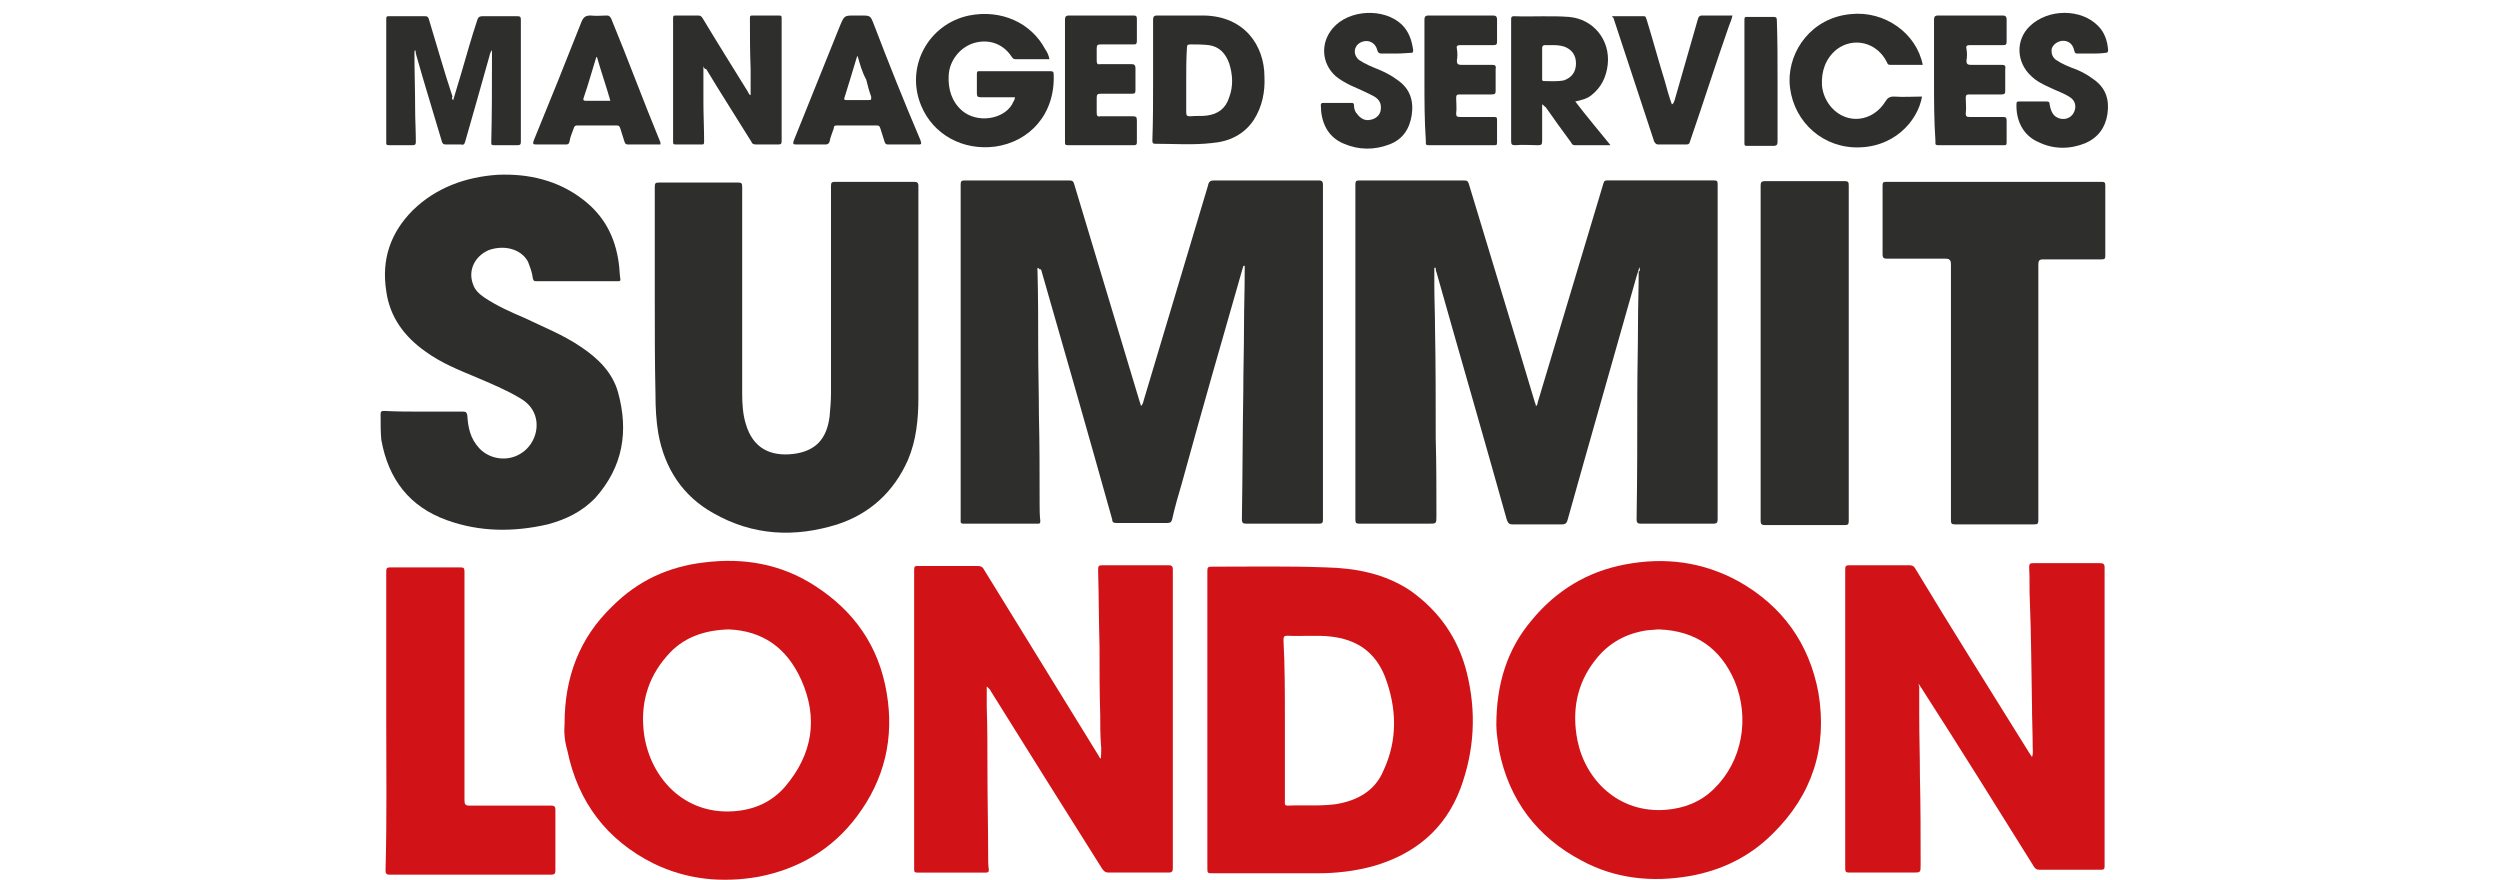<?xml version="1.0" encoding="utf-8"?>
<!-- Generator: Adobe Illustrator 26.5.0, SVG Export Plug-In . SVG Version: 6.00 Build 0)  -->
<svg version="1.1" id="Layer_1" xmlns="http://www.w3.org/2000/svg" xmlns:xlink="http://www.w3.org/1999/xlink" x="0px" y="0px"
	 width="354.7px" height="124.8px" viewBox="0 0 354.7 124.8" style="enable-background:new 0 0 354.7 124.8;" xml:space="preserve"
	>
<style type="text/css">
	.st0{fill:#2E2E2D;}
	.st1{fill:#D11317;}
</style>
<g>
	<path class="st0" d="M147.3,38c-0.2,0.1-0.1,0.3-0.1,0.4c0.1,3.7,0.1,7.3,0.1,11c0,3.1,0.1,6.3,0.1,9.4c0.1,4.2,0.1,8.3,0.1,12.5
		c0,0.9,0,1.8,0.1,2.6c0,0.4-0.1,0.4-0.4,0.4c-3.5,0-7.1,0-10.5,0c-0.5,0-0.4-0.3-0.4-0.6c0-10.5,0-21,0-31.5c0-5.3,0-10.6,0-16
		c0-0.5,0.1-0.6,0.6-0.6c4.9,0,9.9,0,14.8,0c0.4,0,0.6,0.1,0.7,0.5c3.1,10.3,6.2,20.6,9.3,30.9c0.1,0.2,0.1,0.4,0.2,0.6
		c0.3-0.3,0.3-0.6,0.4-0.9c3-10.1,6.1-20.3,9.1-30.4c0.1-0.6,0.4-0.7,0.9-0.7c4.9,0,9.8,0,14.8,0c0.4,0,0.6,0.1,0.6,0.6
		c0,15.8,0,31.7,0,47.5c0,0.5-0.1,0.6-0.6,0.6c-3.4,0-6.8,0-10.3,0c-0.4,0-0.6-0.1-0.6-0.6c0.1-6.1,0.1-12.1,0.2-18.2
		c0-3,0.1-6.1,0.1-9.1c0-2.6,0.1-5.2,0.1-7.8c0-0.3,0-0.6,0-0.9c-0.3,0-0.2,0.2-0.3,0.4c-2.9,10.1-5.8,20.2-8.6,30.4
		c-0.5,1.7-1,3.4-1.4,5.2c-0.1,0.4-0.3,0.5-0.7,0.5c-2.4,0-4.8,0-7.2,0c-0.4,0-0.6-0.1-0.6-0.5c-3.3-11.8-6.7-23.7-10.1-35.5
		C147.5,38.3,147.5,38.2,147.3,38z"/>
	<path class="st0" d="M232.6,37.9c-0.3,1-0.6,1.9-0.8,2.7c-3.1,11-6.3,22.1-9.4,33.2c-0.1,0.4-0.3,0.6-0.8,0.6c-2.4,0-4.7,0-7,0
		c-0.4,0-0.6-0.1-0.8-0.6c-3.3-11.8-6.7-23.5-10-35.2c-0.1-0.2-0.1-0.4-0.1-0.6c-0.1,0-0.1,0-0.2,0c0,0.8,0,1.6,0,2.4
		c0,2.1,0.1,4.1,0.1,6.2c0.1,5.2,0.1,10.4,0.1,15.6c0.1,3.6,0.1,7.3,0.1,11c0,1.1,0,1.1-1.1,1.1c-3.3,0-6.5,0-9.8,0
		c-0.5,0-0.6-0.1-0.6-0.6c0-15.8,0-31.6,0-47.5c0-0.5,0.1-0.6,0.6-0.6c4.9,0,9.9,0,14.8,0c0.4,0,0.6,0.1,0.7,0.5
		c3.1,10.3,6.3,20.7,9.4,31.1c0.1,0.1,0.1,0.3,0.1,0.4c0.3-0.1,0.2-0.4,0.3-0.6c3.1-10.3,6.2-20.7,9.3-31c0.1-0.4,0.3-0.4,0.6-0.4
		c5.1,0,10,0,15.1,0c0.4,0,0.5,0.1,0.5,0.5c0,15.9,0,31.7,0,47.6c0,0.4-0.1,0.6-0.6,0.6c-3.4,0-6.9,0-10.3,0c-0.4,0-0.6-0.1-0.6-0.6
		c0.1-5.9,0.1-11.8,0.1-17.7c0-3.3,0.1-6.8,0.1-10.1c0-2.5,0.1-4.9,0.1-7.4C232.7,38.5,232.7,38.3,232.6,37.9z"/>
	<path class="st0" d="M92.9,42.4c0-5.3,0-10.6,0-15.9c0-0.5,0.1-0.6,0.6-0.6c3.7,0,7.4,0,11.2,0c0.5,0,0.6,0.1,0.6,0.6
		c0,9.8,0,19.6,0,29.4c0,1.4,0.1,2.9,0.5,4.2c1,3.5,3.5,4.7,6.8,4.3c3.1-0.4,4.7-2.1,5.1-5.3c0.1-1.1,0.2-2.2,0.2-3.3
		c0-9.8,0-19.6,0-29.4c0-0.5,0.1-0.6,0.6-0.6c3.7,0,7.5,0,11.2,0c0.4,0,0.6,0.1,0.6,0.6c0,10,0,20,0,30c0,3.1-0.3,6.1-1.5,8.9
		c-2,4.5-5.4,7.6-10,9.1c-6.1,1.9-12,1.6-17.6-1.6c-4.3-2.4-6.9-6.3-7.8-11.3C93.1,59.7,93,57.9,93,56
		C92.9,51.4,92.9,46.9,92.9,42.4z"/>
	<path class="st1" d="M80.1,102.7c0-6.6,2.1-12.2,6.8-16.7c3.6-3.6,7.9-5.6,13-6.2c5.6-0.7,10.9,0.2,15.7,3.3
		c5.6,3.6,9.1,8.6,10.2,15.2c1.1,6.4-0.3,12.3-4.2,17.5c-3.5,4.7-8.3,7.5-14,8.6c-5.2,0.9-10.2,0.4-14.9-1.9
		c-6.6-3.3-10.7-8.7-12.2-16C80.1,105.1,80,103.9,80.1,102.7z M103.4,89.3c-3.6,0.1-6.6,1.2-8.8,3.8c-2.8,3.2-3.8,7-3.2,11.2
		c0.9,6,5.6,11.3,12.7,10.8c2.9-0.2,5.4-1.3,7.3-3.5c3.9-4.6,4.7-9.7,2.3-15.1C111.6,91.8,108.1,89.5,103.4,89.3z"/>
	<path class="st1" d="M212.3,102.9c0-5.8,1.5-10.8,5.1-15c3.4-4.1,7.8-6.8,13.1-7.8c5.7-1.1,11.1-0.4,16.2,2.4
		c6.2,3.5,10,8.8,11.3,15.8c1.3,7.8-0.9,14.5-6.5,20c-3.3,3.3-7.3,5.2-11.8,6c-5.3,0.9-10.5,0.4-15.3-2.2
		c-6.3-3.3-10.3-8.6-11.7-15.6C212.5,105.2,212.3,103.9,212.3,102.9z M235.4,89.3c-0.5,0-1,0.1-1.5,0.1c-3.1,0.4-5.7,1.8-7.6,4.3
		c-2.6,3.3-3.3,7.2-2.5,11.3c1.1,5.6,5.8,10.4,12.5,9.9c2.6-0.2,5-1.1,6.9-3c4-3.9,5.1-10,2.9-15.3C244.1,92,240.6,89.5,235.4,89.3z
		"/>
	<path class="st1" d="M156.2,107.6c0-0.6,0.1-1.4,0-2c-0.1-1.4-0.1-2.7-0.1-4.1c-0.1-3.2-0.1-6.4-0.1-9.7c-0.1-3.6-0.1-7.3-0.2-11
		c0-0.5,0.1-0.6,0.6-0.6c3.1,0,6.3,0,9.4,0c0.4,0,0.6,0.1,0.6,0.6c0,14.1,0,28.2,0,42.4c0,0.4-0.1,0.6-0.6,0.6c-2.9,0-5.6,0-8.5,0
		c-0.4,0-0.6-0.1-0.9-0.5c-5.3-8.4-10.5-16.7-15.8-25.2c-0.1-0.3-0.4-0.5-0.6-0.7c0,0.9,0,1.9,0,2.9c0.1,3,0.1,6,0.1,9
		c0,4.1,0.1,8.1,0.1,12.2c0,0.6,0,1.3,0.1,1.9c0,0.3-0.1,0.4-0.4,0.4c-3.3,0-6.6,0-9.8,0c-0.3,0-0.4-0.1-0.4-0.4c0-0.1,0-0.2,0-0.3
		c0-14,0-28.2,0-42.2c0-0.6,0.1-0.6,0.7-0.6c2.8,0,5.6,0,8.3,0c0.4,0,0.7,0.1,0.9,0.5c5.4,8.8,10.8,17.5,16.2,26.3
		C156,107.4,156,107.6,156.2,107.6C156,107.7,156.1,107.7,156.2,107.6z"/>
	<path class="st1" d="M272.3,97.5c0,1.4,0,2.6,0,4c0,2.9,0.1,5.8,0.1,8.7c0.1,4.2,0.1,8.4,0.1,12.5c0,1.1,0,1.1-1.1,1.1
		c-3,0-6,0-9,0c-0.5,0-0.6-0.1-0.6-0.6c0-14.1,0-28.2,0-42.4c0-0.5,0.1-0.6,0.6-0.6c2.9,0,5.6,0,8.5,0c0.4,0,0.6,0.1,0.8,0.4
		c5.3,8.8,10.8,17.5,16.2,26.2c0.1,0.2,0.3,0.4,0.4,0.6c0.2-0.5,0.1-0.9,0.1-1.4c0-2-0.1-4-0.1-6c-0.1-4.8-0.1-9.7-0.3-14.6
		c-0.1-1.6,0-3.3-0.1-4.9c0-0.5,0.1-0.6,0.6-0.6c3.1,0,6.3,0,9.4,0c0.5,0,0.7,0.1,0.7,0.6c0,13.2,0,26.3,0,39.5c0,1,0,1.9,0,2.9
		c0,0.4-0.1,0.5-0.5,0.5c-2.9,0-5.8,0-8.7,0c-0.4,0-0.6-0.1-0.8-0.4c-5.3-8.5-10.6-17-16-25.4c-0.1-0.2-0.3-0.4-0.4-0.6
		C272.3,97.5,272.3,97.5,272.3,97.5z"/>
	<path class="st0" d="M60.1,58.4c1.9,0,3.8,0,5.6,0c0.4,0,0.5,0.1,0.6,0.5c0.1,1.7,0.4,3.3,1.7,4.7c1.5,1.6,4,1.9,5.8,0.8
		c1.9-1.1,2.8-3.5,2.1-5.5c-0.4-1.1-1.1-1.8-2.1-2.4c-2-1.2-4.2-2.1-6.3-3c-2.4-1-4.9-2-7.1-3.6c-3-2.1-5.1-4.9-5.6-8.6
		c-0.7-4.5,0.6-8.3,3.8-11.5c3.3-3.2,7.5-4.7,12-5c4.4-0.2,8.6,0.8,12.1,3.5c3,2.3,4.6,5.3,5.1,9.1c0.1,0.7,0.1,1.4,0.2,2.1
		c0.1,0.4-0.1,0.4-0.4,0.4c-3.8,0-7.7,0-11.5,0c-0.4,0-0.4-0.1-0.5-0.4c-0.1-0.9-0.4-1.6-0.7-2.4c-1-1.8-3.4-2.4-5.6-1.6
		c-2,0.9-2.9,2.9-2.2,4.8c0.3,0.9,0.9,1.4,1.6,1.9c1.8,1.2,3.8,2.1,5.7,2.9c2.7,1.3,5.5,2.4,8,4.1c2.4,1.6,4.5,3.6,5.3,6.5
		c1.5,5.5,0.7,10.5-3.2,14.9c-1.9,2-4.2,3.1-6.8,3.8c-4.8,1.1-9.6,1.1-14.3-0.6c-5.3-1.9-8.3-5.8-9.3-11.4C54,61.4,54,60.1,54,58.8
		c0-0.4,0.1-0.5,0.5-0.5C56.3,58.4,58.2,58.4,60.1,58.4z"/>
	<path class="st1" d="M171.3,102.2c0-7.1,0-14.1,0-21.2c0-0.5,0.1-0.6,0.6-0.6c5.4,0,10.8-0.1,16.2,0.1c4.3,0.1,8.4,0.9,12,3.3
		c4.1,2.9,6.8,6.8,8,11.6c1.4,5.6,1.1,11.1-0.9,16.5c-2.2,5.8-6.5,9.3-12.4,11c-2.6,0.7-5.2,1-7.8,1c-5,0-9.9,0-14.9,0
		c-0.8,0-0.8,0-0.8-0.8C171.3,116.2,171.3,109.2,171.3,102.2z M182.3,102.2c0,3.8,0,7.6,0,11.5c0,0.3-0.1,0.6,0.4,0.6
		c2.3-0.1,4.5,0.1,6.8-0.2c3.1-0.5,5.6-1.9,6.8-4.8c2-4.3,1.9-8.8,0.2-13.3c-1.4-3.5-4-5.3-7.8-5.7c-2-0.2-4,0-6-0.1
		c-0.5,0-0.6,0.1-0.6,0.6C182.3,94.5,182.3,98.3,182.3,102.2z"/>
	<path class="st0" d="M289.2,55.6c0,6.1,0,12.1,0,18.2c0,0.5-0.1,0.6-0.6,0.6c-3.7,0-7.4,0-11.2,0c-0.5,0-0.6-0.1-0.6-0.6
		c0-12.1,0-24.2,0-36.3c0-0.6-0.2-0.8-0.8-0.8c-2.8,0-5.6,0-8.3,0c-0.4,0-0.6-0.1-0.6-0.6c0-3.3,0-6.6,0-9.8c0-0.4,0.1-0.5,0.5-0.5
		c10.2,0,20.4,0,30.6,0c0.4,0,0.5,0.1,0.5,0.5c0,3.3,0,6.6,0,10c0,0.4-0.1,0.5-0.5,0.5c-2.8,0-5.6,0-8.3,0c-0.6,0-0.7,0.2-0.7,0.8
		C289.2,43.5,289.2,49.6,289.2,55.6z"/>
	<path class="st0" d="M262.3,50.2c0,7.9,0,15.8,0,23.7c0,0.5-0.1,0.6-0.6,0.6c-3.8,0-7.6,0-11.3,0c-0.4,0-0.6-0.1-0.6-0.6
		c0-15.9,0-31.7,0-47.6c0-0.4,0.1-0.6,0.6-0.6c3.8,0,7.6,0,11.3,0c0.5,0,0.6,0.1,0.6,0.6C262.3,34.3,262.3,42.2,262.3,50.2z"/>
	<path class="st1" d="M54.8,102.2c0-7.1,0-14.1,0-21.1c0-0.5,0.1-0.6,0.6-0.6c3.3,0,6.6,0,9.9,0c0.5,0,0.6,0.1,0.6,0.6
		c0,10.8,0,21.7,0,32.4c0,0.6,0.1,0.8,0.7,0.8c3.8,0,7.8,0,11.6,0c0.4,0,0.6,0.1,0.6,0.6c0,2.9,0,5.7,0,8.6c0,0.4-0.1,0.6-0.6,0.6
		c-7.6,0-15.3,0-22.9,0c-0.5,0-0.6-0.2-0.6-0.6C54.9,116.3,54.8,109.2,54.8,102.2z"/>
	<path class="st0" d="M64.3,14.2c0.4-1.4,0.8-2.6,1.2-4c0.7-2.4,1.4-4.9,2.2-7.3c0.1-0.4,0.3-0.6,0.7-0.6c1.6,0,3.3,0,5,0
		c0.4,0,0.5,0.1,0.5,0.5c0,5.8,0,11.5,0,17.3c0,0.4-0.1,0.5-0.5,0.5c-1.1,0-2.3,0-3.3,0c-0.4,0-0.4-0.1-0.4-0.4
		c0.1-3.9,0.1-7.8,0.1-11.8c0-0.4,0-0.8,0-1.3c-0.3,0.4-0.3,0.7-0.4,1c-1.1,4-2.3,8.1-3.4,12c-0.1,0.4-0.3,0.5-0.6,0.4
		c-0.7,0-1.4,0-2.1,0c-0.4,0-0.5-0.1-0.6-0.4C61.5,16,60.2,11.9,59,7.6C59,7.5,59,7.3,58.9,7.1c-0.1,0.1-0.1,0.3-0.1,0.4
		c0,2.6,0.1,5.3,0.1,8c0,1.5,0.1,3.1,0.1,4.6c0,0.4-0.1,0.5-0.5,0.5c-1.1,0-2.3,0-3.3,0c-0.4,0-0.4-0.1-0.4-0.4c0-5.8,0-11.6,0-17.5
		c0-0.4,0.1-0.4,0.4-0.4c1.7,0,3.4,0,5.1,0c0.5,0,0.5,0.3,0.6,0.6c1.1,3.6,2.1,7.2,3.3,10.8C64.1,13.8,64.1,14.1,64.3,14.2z"/>
	<path class="st0" d="M148.9,8.4c-1.6,0-3.2,0-4.8,0c-0.3,0-0.4-0.1-0.6-0.4c-1.2-1.8-3.2-2.5-5.3-1.9c-2,0.6-3.5,2.5-3.6,4.6
		c-0.1,1.9,0.4,3.7,1.9,5c2.1,1.8,5.8,1.3,7.1-0.9c0.1-0.3,0.4-0.6,0.4-1c-1.6,0-3.3,0-4.8,0c-0.5,0-0.6-0.1-0.6-0.6
		c0-0.9,0-1.9,0-2.7c0-0.4,0.1-0.4,0.4-0.4c3.3,0,6.6,0,10,0c0.4,0,0.5,0.1,0.5,0.5c0.2,5.6-3.4,9.5-8.3,10.2
		c-4.6,0.6-8.8-1.7-10.5-5.8c-2.3-5.5,1-11.6,6.8-12.8c4.5-0.9,8.8,1,10.8,4.8C148.6,7.4,148.8,7.9,148.9,8.4z"/>
	<path class="st0" d="M99.8,9.4c0,1.8,0,3.4,0,5c0,1.9,0.1,3.8,0.1,5.7c0,0.4-0.1,0.4-0.4,0.4c-1.2,0-2.4,0-3.6,0
		c-0.4,0-0.4-0.1-0.4-0.4c0-5.8,0-11.6,0-17.5c0-0.4,0.1-0.4,0.4-0.4c1.1,0,2.1,0,3.1,0c0.4,0,0.5,0.1,0.7,0.4
		c2.1,3.5,4.3,7,6.4,10.4c0.1,0.1,0.1,0.4,0.4,0.5c0-1.3,0-2.5,0-3.7c-0.1-2.4-0.1-4.8-0.1-7.2c0-0.4,0.1-0.4,0.4-0.4
		c1.2,0,2.4,0,3.7,0c0.4,0,0.4,0.1,0.4,0.4c0,5.8,0,11.6,0,17.4c0,0.4-0.1,0.5-0.5,0.5c-1,0-2.1,0-3.1,0c-0.4,0-0.6-0.1-0.7-0.4
		c-2.1-3.4-4.3-6.8-6.4-10.3C100,9.8,99.9,9.7,99.8,9.4z"/>
	<path class="st0" d="M163.6,11.4c0-2.9,0-5.7,0-8.6c0-0.4,0.1-0.6,0.6-0.6c2.2,0,4.4,0,6.6,0c5.8,0.1,8.6,4.3,8.6,8.7
		c0.1,2.1-0.3,4.2-1.5,6.1c-1.4,2.1-3.5,3.1-6,3.3c-2.6,0.3-5.3,0.1-8,0.1c-0.4,0-0.4-0.2-0.4-0.5C163.6,17.2,163.6,14.3,163.6,11.4
		z M168.3,11.4c0,1.5,0,3,0,4.5c0,0.5,0.1,0.6,0.6,0.6c0.8-0.1,1.6,0,2.3-0.1c1.6-0.2,2.7-1,3.2-2.6c0.6-1.6,0.5-3.2,0-4.8
		c-0.5-1.4-1.4-2.4-2.9-2.6c-0.9-0.1-1.8-0.1-2.6-0.1c-0.4,0-0.5,0.1-0.5,0.5C168.3,8.4,168.3,9.9,168.3,11.4z"/>
	<path class="st0" d="M218.8,14.8c0,1.7,0,3.5,0,5.2c0,0.5-0.1,0.6-0.6,0.6c-1.1,0-2.1-0.1-3.2,0c-0.5,0-0.6-0.1-0.6-0.6
		c0-5.3,0-10.6,0-15.9c0-0.4,0-0.9,0-1.4c0-0.3,0.1-0.4,0.4-0.4c2.6,0.1,5.2-0.1,7.8,0.1c3.5,0.3,5.9,3.3,5.5,6.8
		c-0.2,1.7-0.9,3.2-2.3,4.3c-0.6,0.5-1.4,0.7-2.3,0.9c1.6,2.1,3.3,4.1,5,6.2c-1.8,0-3.4,0-5.1,0c-0.3,0-0.4-0.2-0.5-0.4
		c-1.2-1.6-2.4-3.3-3.6-5C219.1,15.1,219,14.9,218.8,14.8C218.9,14.8,218.8,14.8,218.8,14.8z M220.1,6.4c-0.3,0-0.6,0-0.9,0
		c-0.2,0-0.4,0.1-0.4,0.4c0,1.5,0,3,0,4.4c0,0.1,0,0.3,0.2,0.3c0.9,0,1.9,0.1,2.9-0.1c1.1-0.4,1.7-1.2,1.7-2.4s-0.6-2-1.7-2.4
		C221.2,6.4,220.7,6.4,220.1,6.4z"/>
	<path class="st0" d="M272.8,9.2c-1.6,0-3.1,0-4.6,0c-0.4,0-0.4-0.2-0.5-0.4c-1.4-2.8-4.7-3.6-7.1-1.8c-1.6,1.3-2.2,3.1-2.1,5.1
		c0.1,1.2,0.6,2.3,1.4,3.2c2.2,2.4,5.8,2,7.6-0.9c0.3-0.5,0.6-0.7,1.2-0.7c1.4,0.1,2.6,0,4,0c-0.6,3.5-4.1,7.5-9.8,7.2
		c-5-0.3-8.8-4.3-9-9.3c-0.1-4.5,3.2-9.1,8.7-9.6C267.4,1.5,271.9,4.7,272.8,9.2z"/>
	<path class="st0" d="M93.7,20.5c-1.6,0-3.1,0-4.6,0c-0.3,0-0.4-0.1-0.5-0.4c-0.2-0.6-0.4-1.3-0.6-1.9c-0.1-0.3-0.2-0.4-0.5-0.4
		c-1.9,0-3.8,0-5.6,0c-0.3,0-0.4,0.1-0.5,0.4c-0.2,0.6-0.5,1.2-0.6,1.9c-0.1,0.4-0.3,0.4-0.6,0.4c-1.4,0-2.7,0-4.1,0
		c-0.5,0-0.5-0.1-0.4-0.5c2.3-5.6,4.6-11.3,6.8-16.9c0.3-0.7,0.6-0.9,1.3-0.9c0.8,0.1,1.6,0,2.3,0c0.3,0,0.4,0.1,0.6,0.4
		c2.4,5.8,4.6,11.8,7,17.6C93.7,20.3,93.7,20.4,93.7,20.5z M86.6,14.3c-0.6-2.1-1.3-4.1-1.9-6.2c-0.1,0-0.1,0-0.1,0
		c-0.6,1.9-1.1,3.8-1.8,5.8c-0.1,0.3,0,0.4,0.3,0.4C84.3,14.3,85.4,14.3,86.6,14.3z"/>
	<path class="st0" d="M128.1,20.5c-0.7,0-1.4,0-2.1,0c-0.3,0-0.4-0.1-0.5-0.4c-0.2-0.6-0.4-1.3-0.6-1.9c-0.1-0.3-0.2-0.4-0.5-0.4
		c-1.9,0-3.8,0-5.7,0c-0.3,0-0.4,0.1-0.4,0.4c-0.2,0.6-0.5,1.3-0.6,1.9c-0.1,0.3-0.3,0.4-0.6,0.4c-1.4,0-2.7,0-4.1,0
		c-0.5,0-0.5-0.1-0.4-0.5c2.2-5.5,4.4-10.9,6.6-16.4c0.6-1.4,0.6-1.4,2.1-1.4c0.3,0,0.5,0,0.8,0c1.4,0,1.4,0,1.9,1.3
		c2.1,5.5,4.3,11,6.6,16.4c0.2,0.6,0.1,0.6-0.4,0.6C129.4,20.5,128.7,20.5,128.1,20.5z M121.7,8c-0.1,0-0.1,0-0.1,0
		c-0.6,2-1.2,4-1.8,5.9c-0.1,0.3,0.1,0.3,0.4,0.3c1,0,2,0,3,0c0.5,0,0.4-0.1,0.4-0.5c-0.3-0.8-0.5-1.6-0.7-2.4
		C122.3,10.2,122,9.1,121.7,8z"/>
	<path class="st0" d="M197.7,7.6c-0.6,0-1.1,0-1.6,0c-0.4,0-0.6-0.1-0.7-0.5c-0.3-1.2-1.5-1.6-2.5-1c-0.9,0.6-0.9,1.7-0.1,2.4
		c0.9,0.6,1.9,1,2.9,1.4c0.9,0.4,1.7,0.8,2.5,1.4c1.8,1.2,2.4,2.9,2.1,5c-0.3,2-1.3,3.5-3.2,4.2c-2.1,0.8-4.3,0.8-6.4-0.1
		c-2.5-1-3.3-3.3-3.3-5.5c0-0.2,0.1-0.3,0.3-0.3c1.4,0,2.7,0,4.1,0c0.2,0,0.3,0.1,0.3,0.3c0,0.4,0.1,0.9,0.4,1.2
		c0.4,0.6,1.1,1.1,1.9,0.9c0.7-0.1,1.4-0.6,1.5-1.4c0.1-0.8-0.1-1.4-0.9-1.9c-1.1-0.6-2.3-1.1-3.4-1.6c-0.8-0.4-1.5-0.8-2.1-1.3
		c-2-1.8-2.2-4.7-0.4-6.8c2.3-2.7,7.3-2.9,9.8-0.5c1,1,1.4,2.2,1.6,3.6c0,0.4-0.1,0.4-0.4,0.4C198.9,7.6,198.3,7.6,197.7,7.6z"/>
	<path class="st0" d="M296.7,7.6c-0.6,0-1.2,0-1.9,0c-0.4,0-0.4-0.1-0.5-0.4c-0.2-1-0.9-1.5-1.8-1.4c-0.6,0.1-1.2,0.5-1.4,1.1
		c-0.1,0.7,0.1,1.2,0.6,1.6c0.9,0.6,1.9,1,3,1.4c0.9,0.4,1.6,0.8,2.4,1.4c1.7,1.2,2.2,2.9,1.9,4.9c-0.3,1.9-1.3,3.3-3.1,4.1
		c-2.2,0.9-4.5,0.9-6.6-0.1c-2.4-1-3.3-3.3-3.2-5.5c0-0.2,0.1-0.3,0.3-0.3c1.4,0,2.6,0,4,0c0.3,0,0.4,0.1,0.4,0.4
		c0.1,0.6,0.3,1.3,0.8,1.7c0.8,0.6,1.9,0.5,2.5-0.3c0.6-0.9,0.4-1.9-0.4-2.4c-0.9-0.6-1.9-0.9-2.9-1.4c-0.9-0.4-1.9-0.9-2.6-1.6
		c-2.1-1.9-2.3-5.1-0.2-7.1c2.6-2.5,7.3-2.5,9.7,0c0.9,0.9,1.3,2.1,1.4,3.4c0,0.3-0.1,0.4-0.4,0.4C298,7.6,297.3,7.6,296.7,7.6z"/>
	<path class="st0" d="M274.4,11.4c0-2.9,0-5.7,0-8.6c0-0.4,0.1-0.6,0.6-0.6c3,0,6.1,0,9.1,0c0.4,0,0.6,0.1,0.6,0.6c0,1,0,2.1,0,3.1
		c0,0.4-0.1,0.5-0.5,0.5c-1.6,0-3.1,0-4.7,0c-0.4,0-0.6,0.1-0.5,0.5c0.1,0.6,0.1,1.1,0,1.7c0,0.4,0.1,0.6,0.6,0.6c1.5,0,3,0,4.4,0
		c0.4,0,0.6,0.1,0.5,0.6c0,1,0,2.1,0,3.1c0,0.4-0.1,0.5-0.6,0.5c-1.5,0-3,0-4.5,0c-0.4,0-0.5,0.1-0.5,0.5c0,0.7,0.1,1.5,0,2.2
		c0,0.4,0.1,0.5,0.6,0.5c1.6,0,3.1,0,4.7,0c0.4,0,0.5,0.1,0.5,0.5c0,1.1,0,2.1,0,3.1c0,0.4-0.1,0.4-0.4,0.4c-3.1,0-6.2,0-9.3,0
		c-0.5,0-0.4-0.2-0.4-0.6C274.4,17.1,274.4,14.3,274.4,11.4z"/>
	<path class="st0" d="M228.7,2.3c1.5,0,3,0,4.5,0c0.4,0,0.3,0.3,0.4,0.4c0.9,2.9,1.7,5.9,2.6,8.8c0.3,1.1,0.6,2.2,1,3.3
		c0.3-0.1,0.3-0.4,0.4-0.6c1.1-3.8,2.2-7.7,3.3-11.5c0.1-0.4,0.3-0.5,0.6-0.5c1.4,0,2.8,0,4.3,0c-0.1,0.5-0.3,1-0.5,1.5
		c-1.9,5.4-3.6,10.8-5.5,16.3c-0.1,0.4-0.2,0.5-0.6,0.5c-1.3,0-2.6,0-3.9,0c-0.3,0-0.4-0.1-0.6-0.4c-1.9-5.8-3.9-11.8-5.8-17.6
		C228.8,2.5,228.8,2.4,228.7,2.3z"/>
	<path class="st0" d="M202.1,11.4c0-2.9,0-5.7,0-8.6c0-0.4,0.1-0.6,0.6-0.6c3,0,6.1,0,9.1,0c0.4,0,0.6,0.1,0.6,0.6c0,1,0,2.1,0,3.1
		c0,0.4-0.1,0.5-0.5,0.5c-1.6,0-3.1,0-4.7,0c-0.4,0-0.6,0.1-0.5,0.5c0.1,0.6,0.1,1.1,0,1.7c0,0.4,0.1,0.6,0.6,0.6c1.5,0,3,0,4.4,0
		c0.4,0,0.6,0.1,0.5,0.6c0,1,0,2.1,0,3.1c0,0.4-0.1,0.5-0.6,0.5c-1.5,0-3,0-4.5,0c-0.4,0-0.5,0.1-0.5,0.5c0,0.7,0.1,1.5,0,2.2
		c0,0.4,0.1,0.5,0.6,0.5c1.6,0,3.1,0,4.7,0c0.4,0,0.5,0,0.5,0.4c0,1.1,0,2.1,0,3.2c0,0.4-0.1,0.4-0.4,0.4c-3.1,0-6.2,0-9.3,0
		c-0.5,0-0.4-0.2-0.4-0.6C202.1,17.1,202.1,14.3,202.1,11.4z"/>
	<path class="st0" d="M151.1,11.4c0-2.9,0-5.7,0-8.6c0-0.4,0.1-0.6,0.6-0.6c3.1,0,6.1,0,9.1,0c0.4,0,0.5,0.1,0.5,0.5
		c0,1.1,0,2.1,0,3.1c0,0.4-0.1,0.5-0.4,0.5c-1.6,0-3.1,0-4.7,0c-0.5,0-0.6,0.1-0.6,0.6c0,0.6,0,1.1,0,1.7c0,0.4,0.1,0.6,0.5,0.5
		c1.5,0,3,0,4.4,0c0.4,0,0.6,0.1,0.6,0.6c0,1,0,2.1,0,3.1c0,0.4-0.1,0.5-0.5,0.5c-1.5,0-3,0-4.4,0c-0.5,0-0.6,0.1-0.6,0.6
		c0,0.7,0,1.4,0,2.1c0,0.4,0.1,0.6,0.5,0.5c1.6,0,3.1,0,4.6,0c0.5,0,0.6,0.1,0.6,0.6c0,1,0,2.1,0,3.1c0,0.3-0.1,0.4-0.4,0.4
		c-3.1,0-6.3,0-9.4,0c-0.4,0-0.4-0.1-0.4-0.5C151.1,17.2,151.1,14.3,151.1,11.4z"/>
	<path class="st0" d="M252.2,11.5c0,2.9,0,5.7,0,8.6c0,0.4-0.1,0.6-0.6,0.6c-1.2,0-2.4,0-3.7,0c-0.4,0-0.4-0.1-0.4-0.4
		c0-5.8,0-11.6,0-17.5c0-0.4,0.1-0.4,0.4-0.4c1.2,0,2.5,0,3.7,0c0.4,0,0.5,0.1,0.5,0.5C252.2,5.7,252.2,8.6,252.2,11.5z"/>
</g>
</svg>
